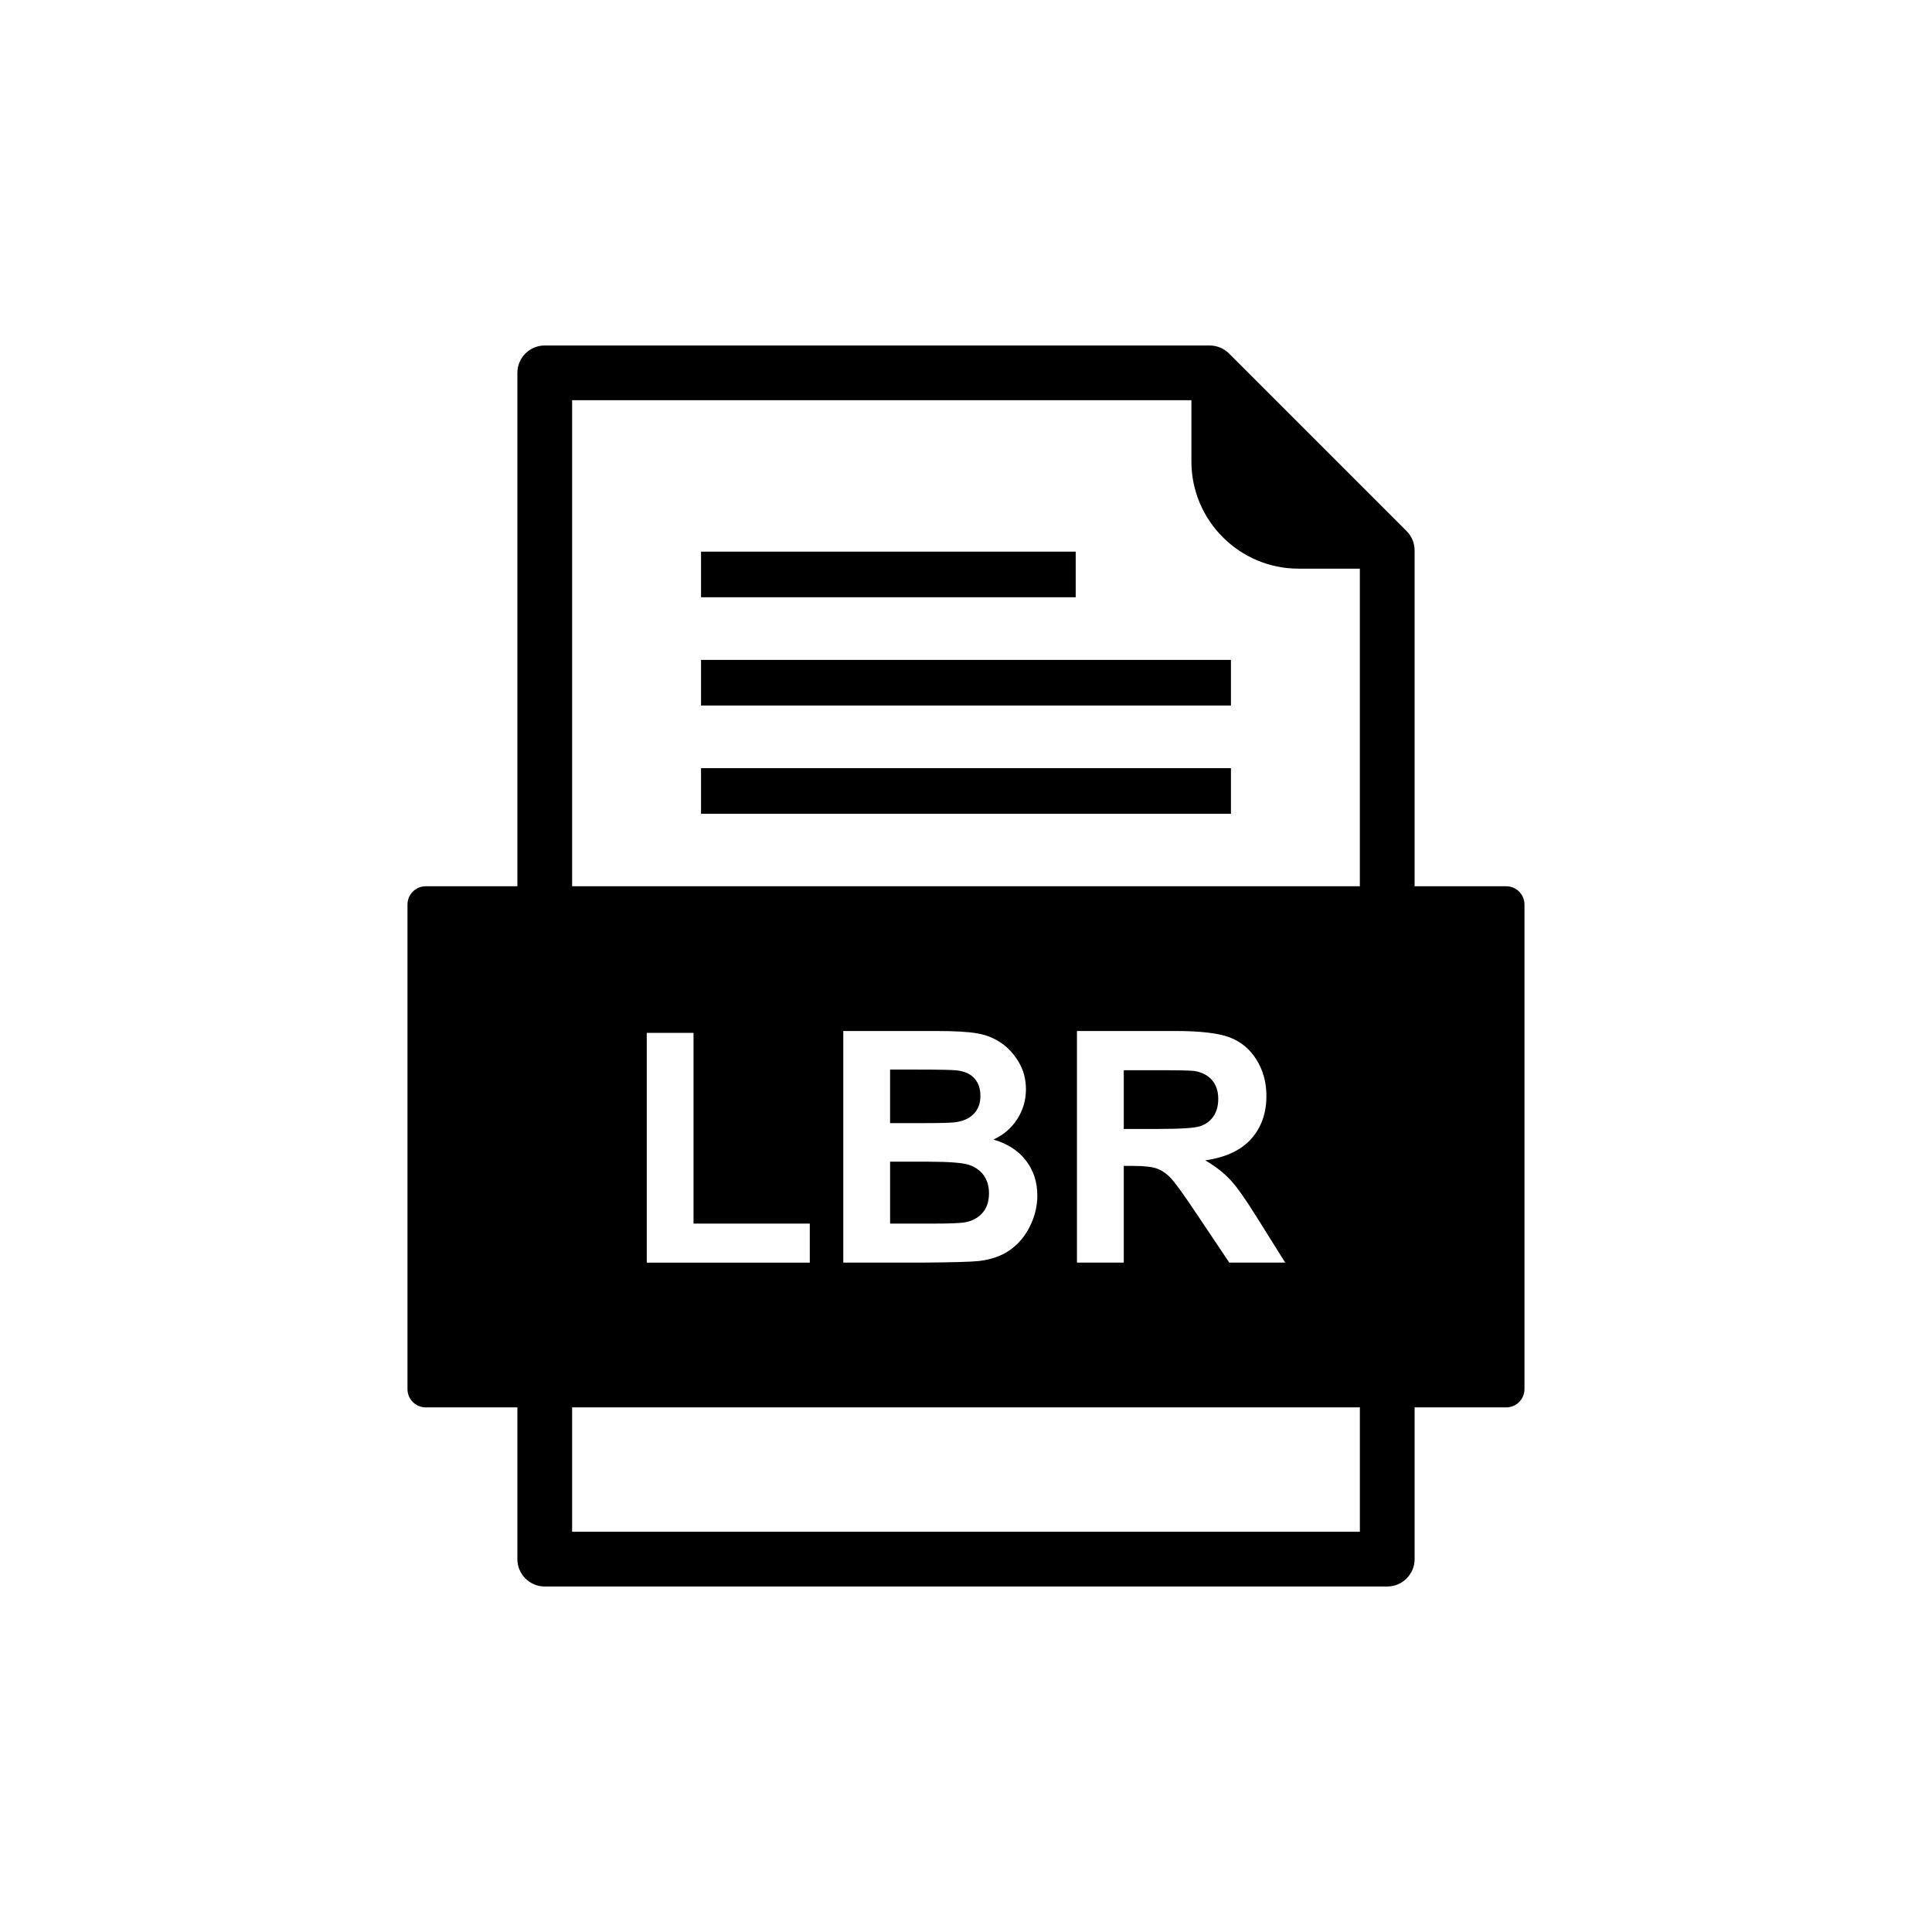 <?xml version="1.0" encoding="UTF-8"?>
<!-- Uploaded to: SVG Repo, www.svgrepo.com, Generator: SVG Repo Mixer Tools -->
<svg fill="#000000" width="800px" height="800px" version="1.1" viewBox="144 144 512 512" xmlns="http://www.w3.org/2000/svg">
 <g fill-rule="evenodd">
  <path d="m459.74 250.06h-164.12v133.64c0 4.004-3.25 7.254-7.254 7.254-4.004 0-7.254-3.25-7.254-7.254v-140.89c0-4.004 3.25-7.254 7.254-7.254h176.21c1.941 0 3.781 0.777 5.148 2.144l47.035 47.035c1.363 1.363 2.125 3.199 2.125 5.129v93.832c0 4.004-3.25 7.254-7.254 7.254s-7.254-3.25-7.254-7.254v-88.996h-16.273c-7.805 0-14.898-3.191-20.035-8.328-5.137-5.137-8.328-12.23-8.328-20.035zm-164.12 299.87h208.76v-37.801c0-4.004 3.25-7.254 7.254-7.254s7.254 3.25 7.254 7.254v45.055c0 4.004-3.25 7.254-7.254 7.254h-223.27c-4.004 0-7.254-3.25-7.254-7.254v-45.055c0-4.004 3.25-7.254 7.254-7.254s7.254 3.25 7.254 7.254v37.801z"/>
  <path d="m329.78 318.88h140.43v12.09h-140.43z"/>
  <path d="m329.78 347.57h140.43v12.094h-140.43z"/>
  <path d="m329.78 290.19h99.293v12.09h-99.293z"/>
  <path d="m315.4 478.61v-60.883h12.391v50.535h30.812v10.348zm52.078-61.383h24.539c4.859 0 8.488 0.199 10.875 0.613 2.387 0.398 4.516 1.242 6.402 2.531 1.887 1.285 3.445 2.988 4.703 5.129 1.258 2.129 1.887 4.531 1.887 7.176 0 2.871-0.773 5.516-2.316 7.918-1.559 2.402-3.66 4.203-6.301 5.402 3.731 1.086 6.617 2.945 8.617 5.559 2.016 2.629 3.016 5.715 3.016 9.262 0 2.785-0.645 5.504-1.945 8.145-1.301 2.629-3.074 4.746-5.316 6.316-2.242 1.57-5.016 2.543-8.316 2.914-2.059 0.215-7.047 0.355-14.949 0.414h-20.895v-61.383zm61.926 61.383v-61.383h26.098c6.559 0 11.32 0.559 14.293 1.656 2.973 1.102 5.359 3.059 7.144 5.875 1.785 2.828 2.672 6.047 2.672 9.676 0 4.602-1.359 8.418-4.059 11.418-2.699 2.988-6.758 4.887-12.148 5.66 2.688 1.57 4.902 3.285 6.644 5.16 1.742 1.871 4.086 5.188 7.047 9.961l7.504 11.977h-14.82l-8.961-13.363c-3.188-4.773-5.359-7.773-6.531-9.02-1.172-1.242-2.414-2.086-3.731-2.559-1.316-0.457-3.387-0.688-6.246-0.688h-2.5v25.625h-12.406zm-133.79 38.363h247.55c2.672 0 4.836-2.164 4.836-4.836v-128.43c0-2.672-2.164-4.836-4.836-4.836h-286.34c-2.672 0-4.836 2.164-4.836 4.836v128.43c0 2.672 2.164 4.836 4.836 4.836z"/>
  <path d="m379.88 427.45v14.191h8.117c4.832 0 7.832-0.07 9.004-0.215 2.113-0.242 3.789-0.973 5.004-2.188 1.215-1.215 1.816-2.816 1.816-4.801 0-1.902-0.516-3.445-1.559-4.629-1.059-1.188-2.617-1.902-4.672-2.144-1.23-0.145-4.758-0.215-10.59-0.215z"/>
  <path d="m389.89 451.86h-10.004v16.406h11.461c4.473 0 7.305-0.113 8.504-0.371 1.844-0.328 3.344-1.156 4.5-2.445 1.156-1.301 1.742-3.043 1.742-5.215 0-1.844-0.457-3.402-1.344-4.688-0.902-1.285-2.188-2.231-3.871-2.816-1.688-0.586-5.359-0.871-10.988-0.871z"/>
  <path d="m441.81 427.62v15.562h9.16c5.945 0 9.66-0.242 11.148-0.742 1.473-0.5 2.629-1.371 3.473-2.602 0.828-1.23 1.258-2.758 1.258-4.602 0-2.074-0.559-3.731-1.656-5.004-1.102-1.273-2.66-2.07-4.672-2.414-1-0.129-4.016-0.199-9.047-0.199z"/>
 </g>
</svg>